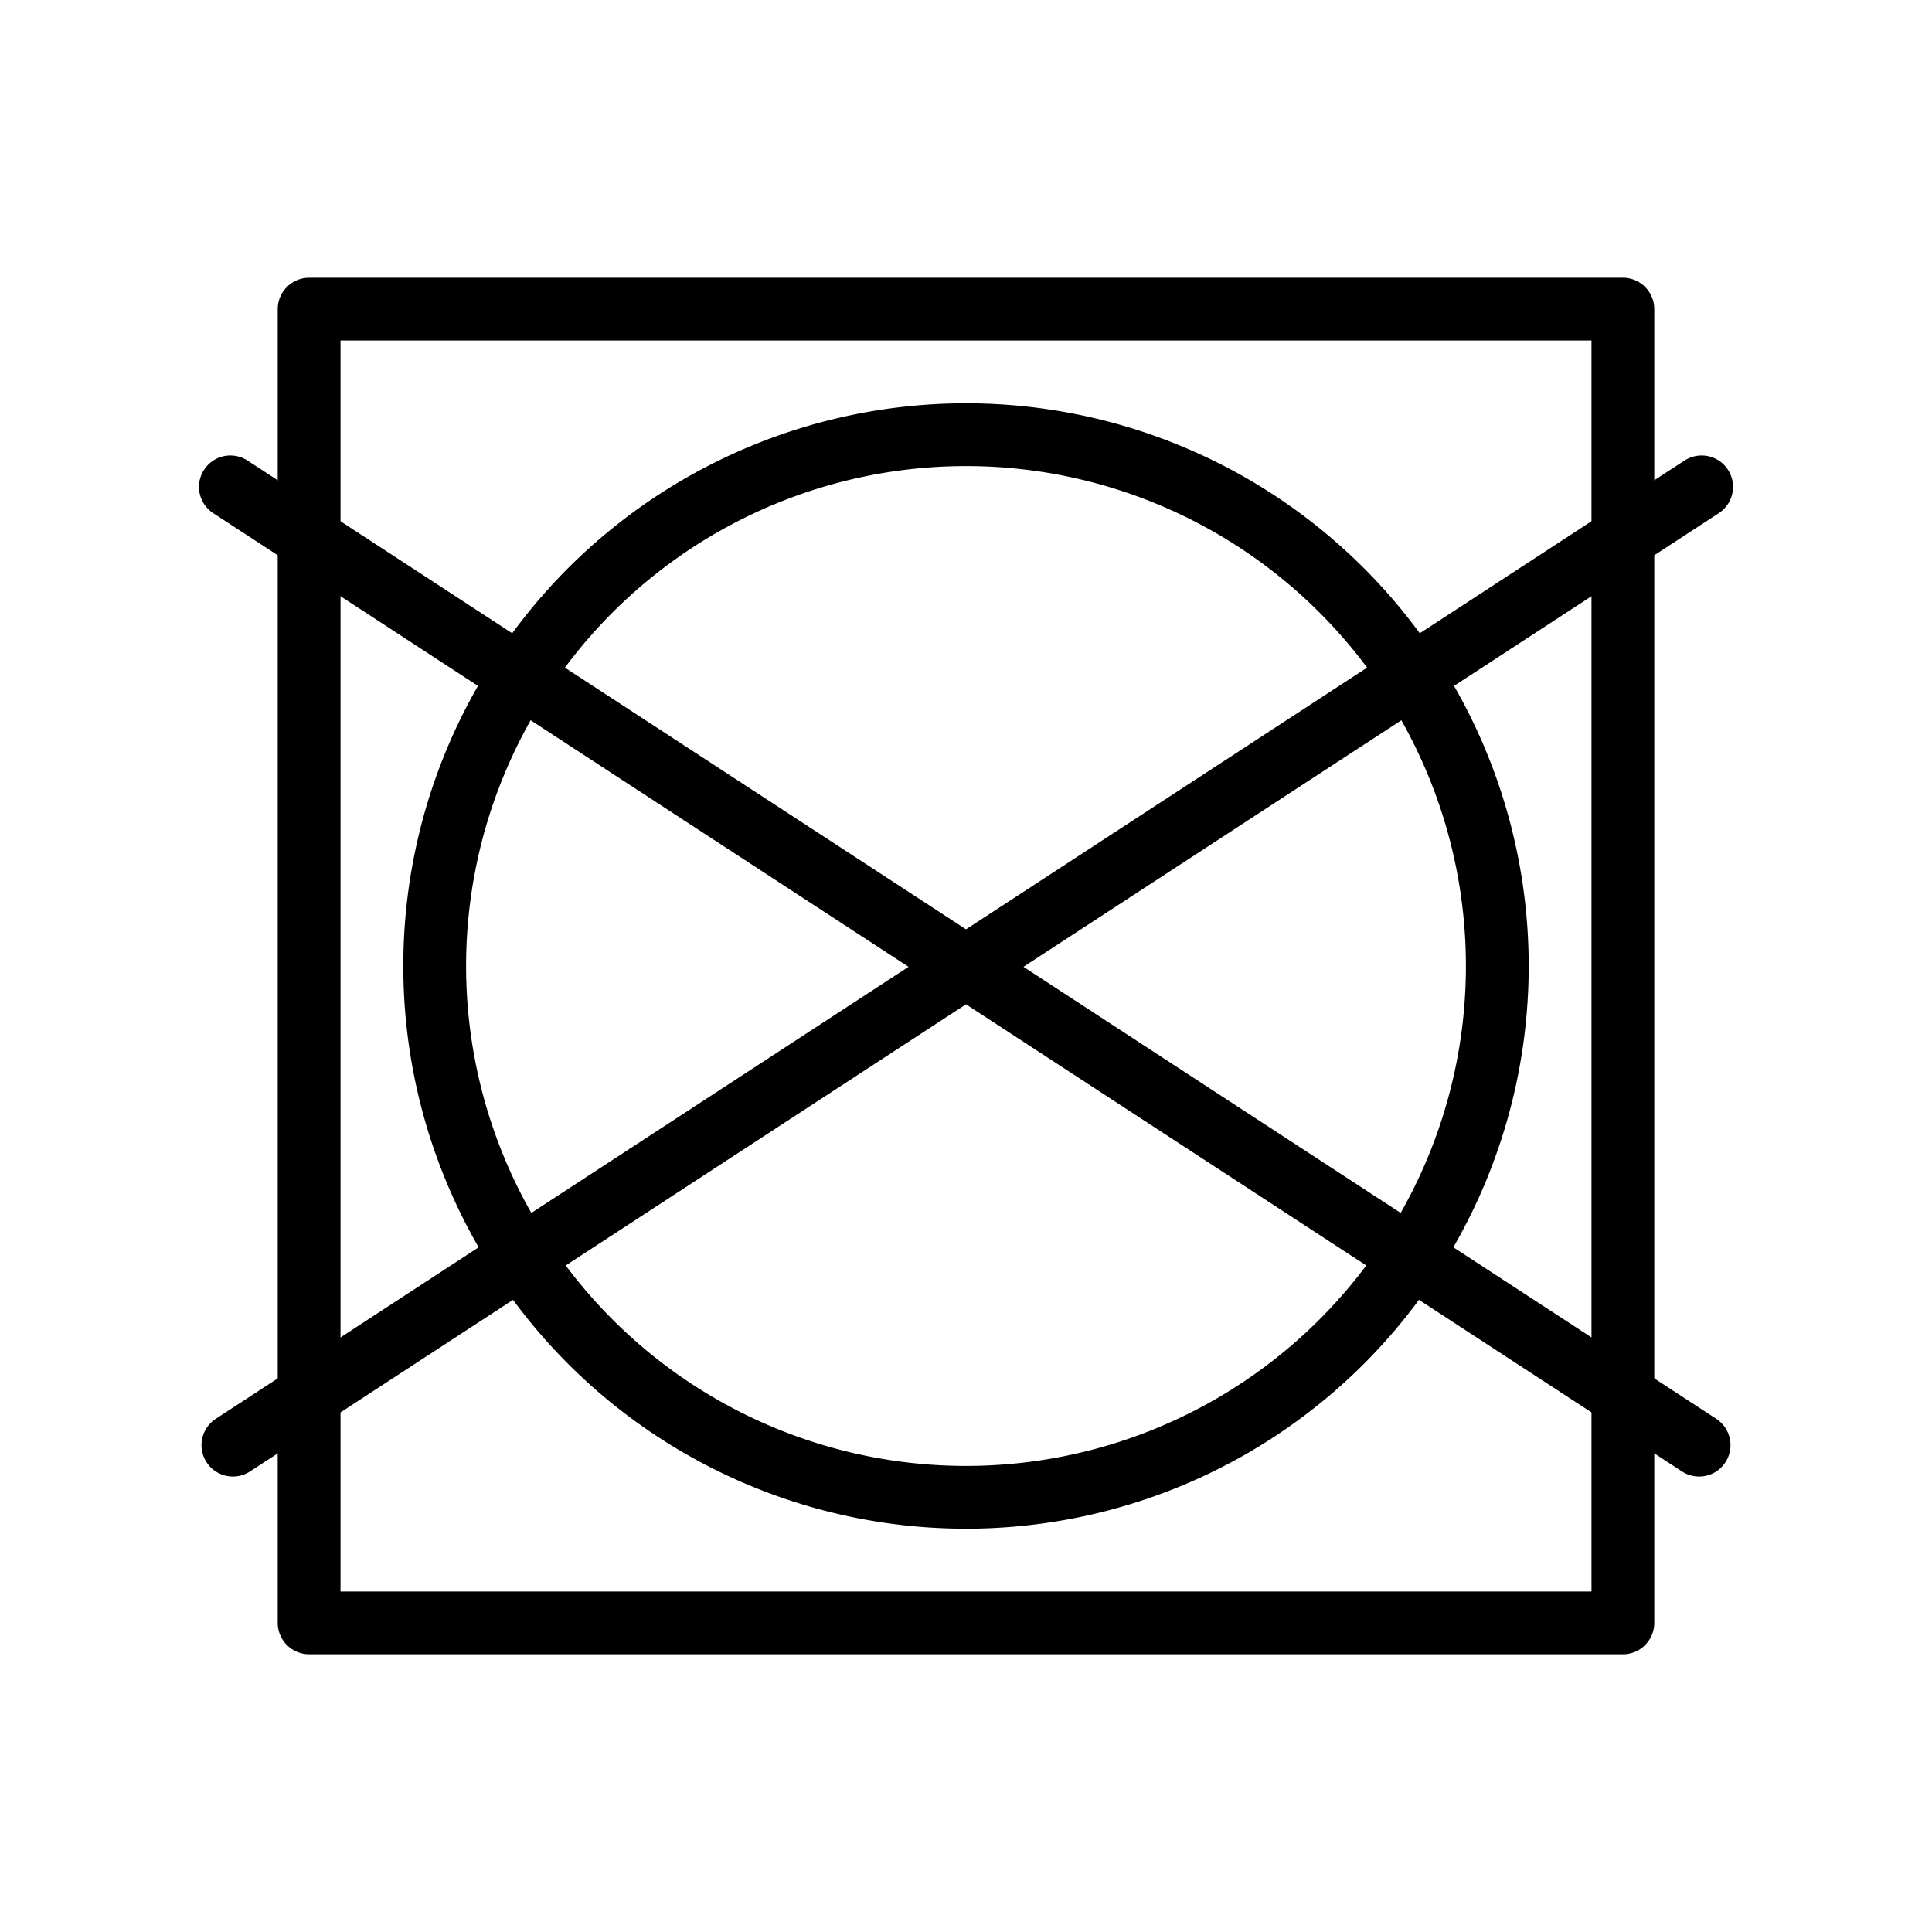 <svg width="100" height="100" viewBox="0 0 100 100" xmlns="http://www.w3.org/2000/svg">
    <path fill="none" stroke="#000" stroke-linecap="round" stroke-width="3.25" d="M11.924,25.2,87.946,74.8" />
    <path fill="none" stroke="#000" stroke-linecap="round" stroke-width="3.25" d="M88.076,25.2,12.054,74.8" />
    <path fill="none" stroke="#000" stroke-width="3.25" d="M77.5,50A27.5,27.5,0,1,0,50,77.5,27.5,27.5,0,0,0,77.5,50Z" />
    <rect width="68" height="68" fill="none" stroke="#000" stroke-linejoin="round" stroke-width="3.25" x="16" y="16" />
</svg>
